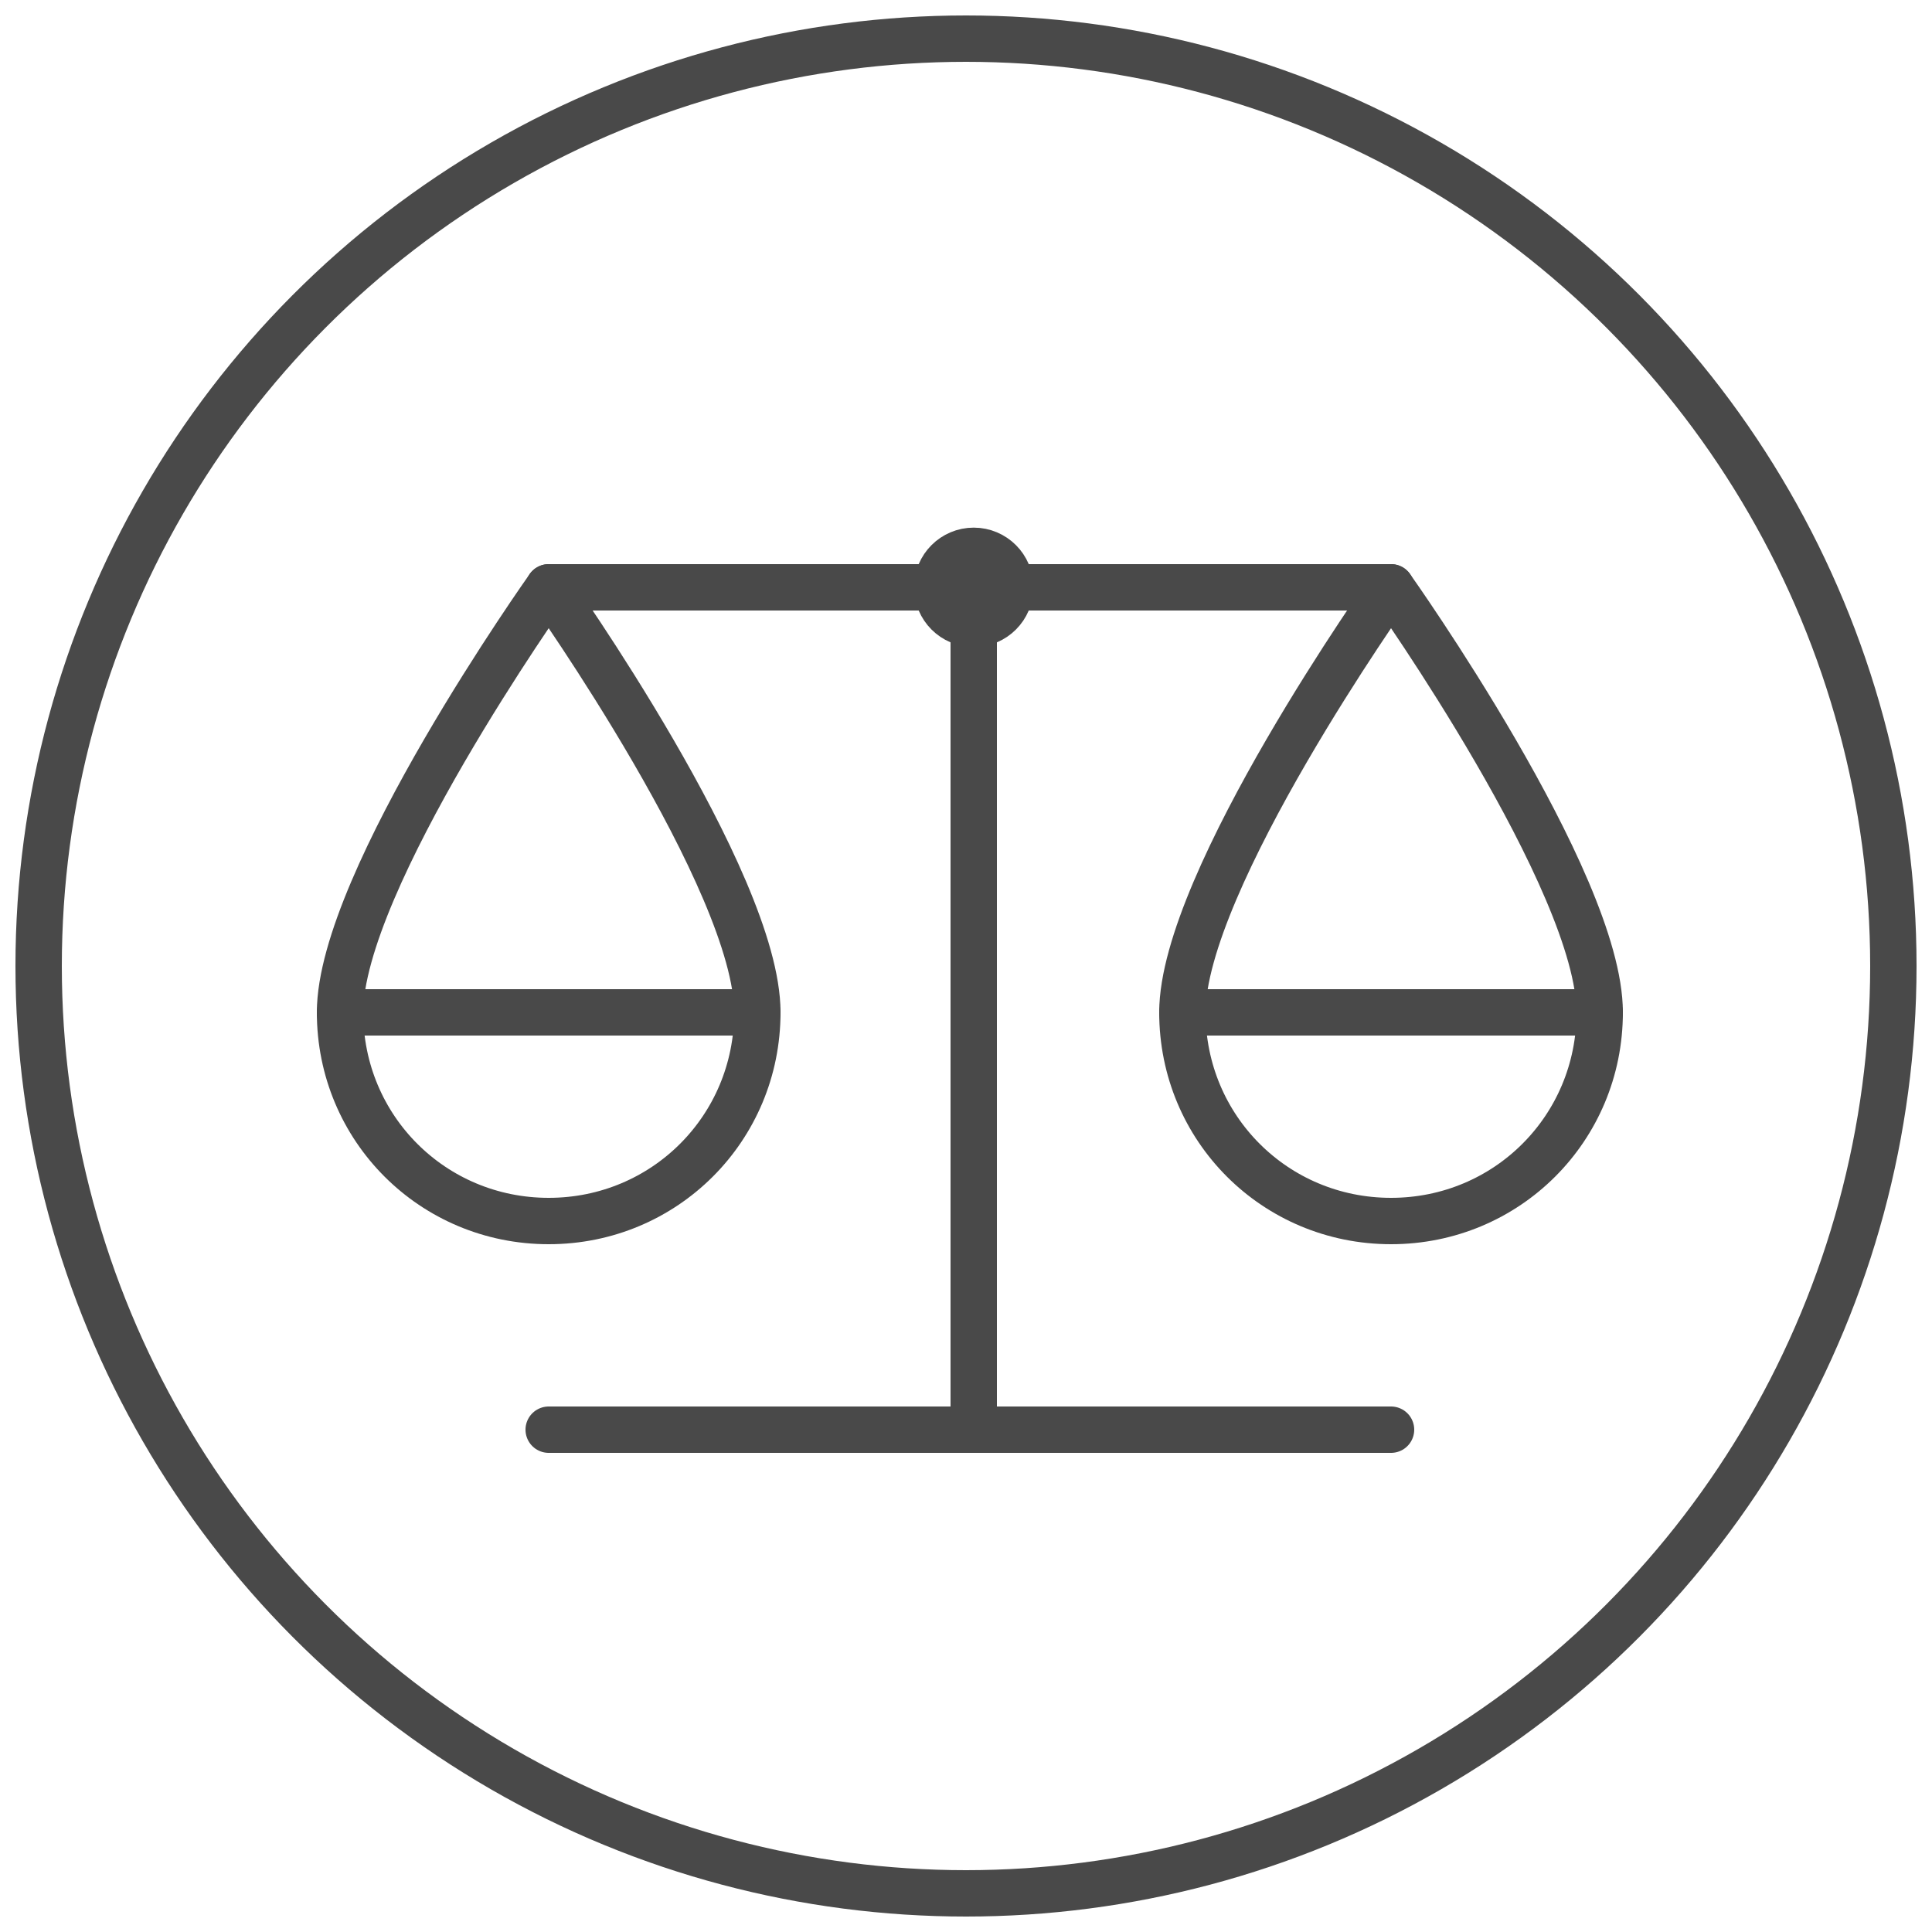 <?xml version="1.0" encoding="utf-8"?>
<!-- Generator: Adobe Illustrator 22.0.1, SVG Export Plug-In . SVG Version: 6.00 Build 0)  -->
<svg version="1.1" id="Ebene_1" xmlns="http://www.w3.org/2000/svg" xmlns:xlink="http://www.w3.org/1999/xlink" x="0px" y="0px"
	 viewBox="0 0 25 25" style="enable-background:new 0 0 25 25;" xml:space="preserve">
<style type="text/css">
	.st0{fill:none;stroke:#494949;stroke-width:0.6;stroke-linecap:round;stroke-linejoin:round;stroke-miterlimit:10;}
	.st1{fill:none;}
	.st2{fill:none;stroke:#494949;stroke-width:0.545;stroke-linecap:round;stroke-linejoin:round;stroke-miterlimit:10;}
</style>
<g>
	<circle class="st0" cx="12.5" cy="12.5" r="12"/>
	<g>
		<path class="st1" d="M20.6,13.2c0,1.5-1.2,2.7-2.7,2.7s-2.7-1.2-2.7-2.7H20.6z"/>
		<path class="st1" d="M9.8,13.2c0,1.5-1.2,2.7-2.7,2.7s-2.7-1.2-2.7-2.7H9.8z"/>
		<path class="st0" d="M7.1,7.6c0,0-2.7,3.8-2.7,5.5h5.4C9.8,11.4,7.1,7.6,7.1,7.6z"/>
		<path class="st0" d="M9.8,13.1c0,1.5-1.2,2.7-2.7,2.7s-2.7-1.2-2.7-2.7H9.8z"/>
		<path class="st0" d="M18,7.6c0,0-2.7,3.8-2.7,5.5h5.4C20.7,11.4,18,7.6,18,7.6z"/>
		<path class="st0" d="M20.7,13.1c0,1.5-1.2,2.7-2.7,2.7s-2.7-1.2-2.7-2.7H20.7z"/>
		<line class="st0" x1="7.1" y1="7.6" x2="18" y2="7.6"/>
		<ellipse class="st2" cx="12.6" cy="7.6" rx="0.5" ry="0.5"/>
		<line class="st0" x1="7.1" y1="18.5" x2="18" y2="18.5"/>
		<line class="st0" x1="12.6" y1="7.6" x2="12.6" y2="18.5"/>
	</g>
</g>
</svg>

